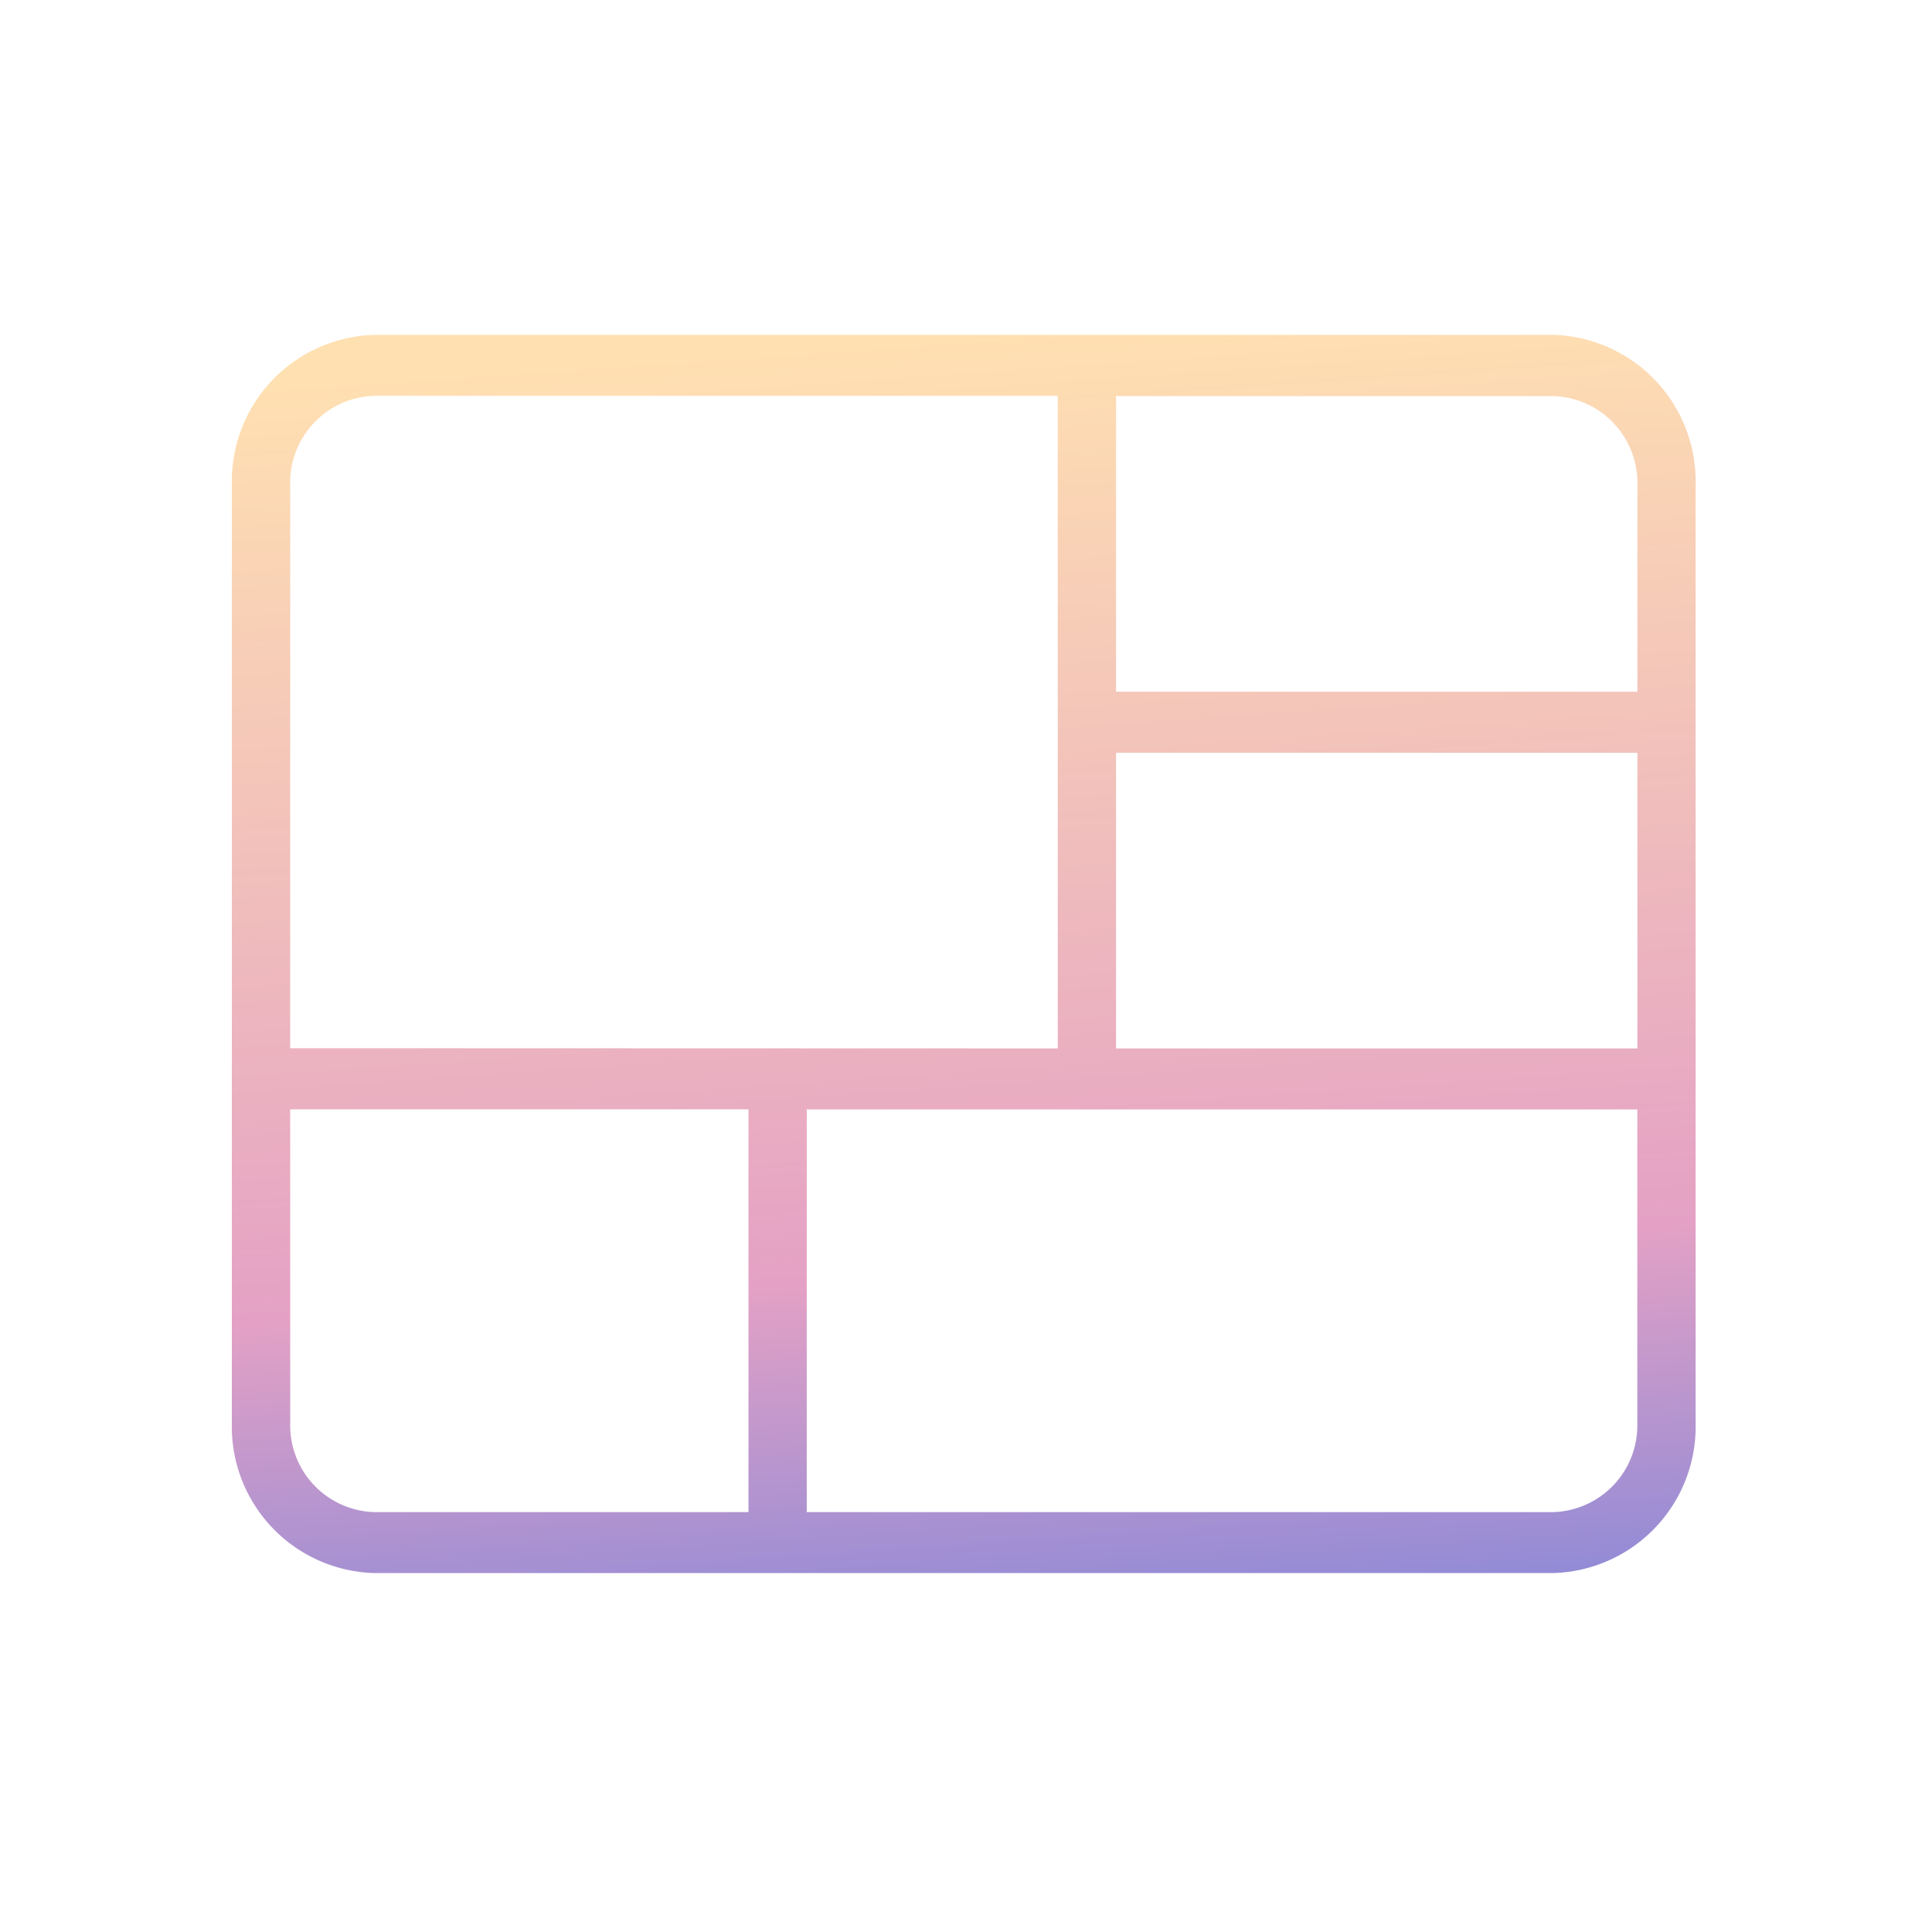 <svg xmlns="http://www.w3.org/2000/svg" xmlns:xlink="http://www.w3.org/1999/xlink" width="75" height="75" viewBox="0 0 75 75">
  <defs>
    <linearGradient id="linear-gradient" x1="0.5" x2="0.61" y2="1.363" gradientUnits="objectBoundingBox">
      <stop offset="0" stop-color="#ffe0b1"/>
      <stop offset="0.552" stop-color="#e4a1c5"/>
      <stop offset="1" stop-color="#2f70eb"/>
    </linearGradient>
  </defs>
  <g id="组_82599" data-name="组 82599" transform="translate(-1382 -15786.999)">
    <g id="组_79570" data-name="组 79570" transform="translate(1382 15786.999)">
      <path id="路径_52989" data-name="路径 52989" d="M23.318,31.068H55.56V43.263A3.365,3.365,0,0,1,52.277,46.7H23.318ZM3.266,43.263v-12.2h17.79V46.7H6.55a3.366,3.366,0,0,1-3.284-3.436m32.06-26.041H55.563V28.7H35.325Zm0-13.847H52.279A3.367,3.367,0,0,1,55.563,6.81v8.042H35.325ZM3.265,28.691V6.8A3.367,3.367,0,0,1,6.549,3.366H33.062V28.7ZM6.547,1A5.688,5.688,0,0,0,1,6.8V43.26a5.687,5.687,0,0,0,5.547,5.806h45.73a5.687,5.687,0,0,0,5.547-5.806V6.8A5.688,5.688,0,0,0,52.277,1Z" transform="translate(8 12)" fill="url(#linear-gradient)"/>
      <rect id="矩形_36540" data-name="矩形 36540" width="75" height="75" fill="none"/>
    </g>
  </g>
</svg>

